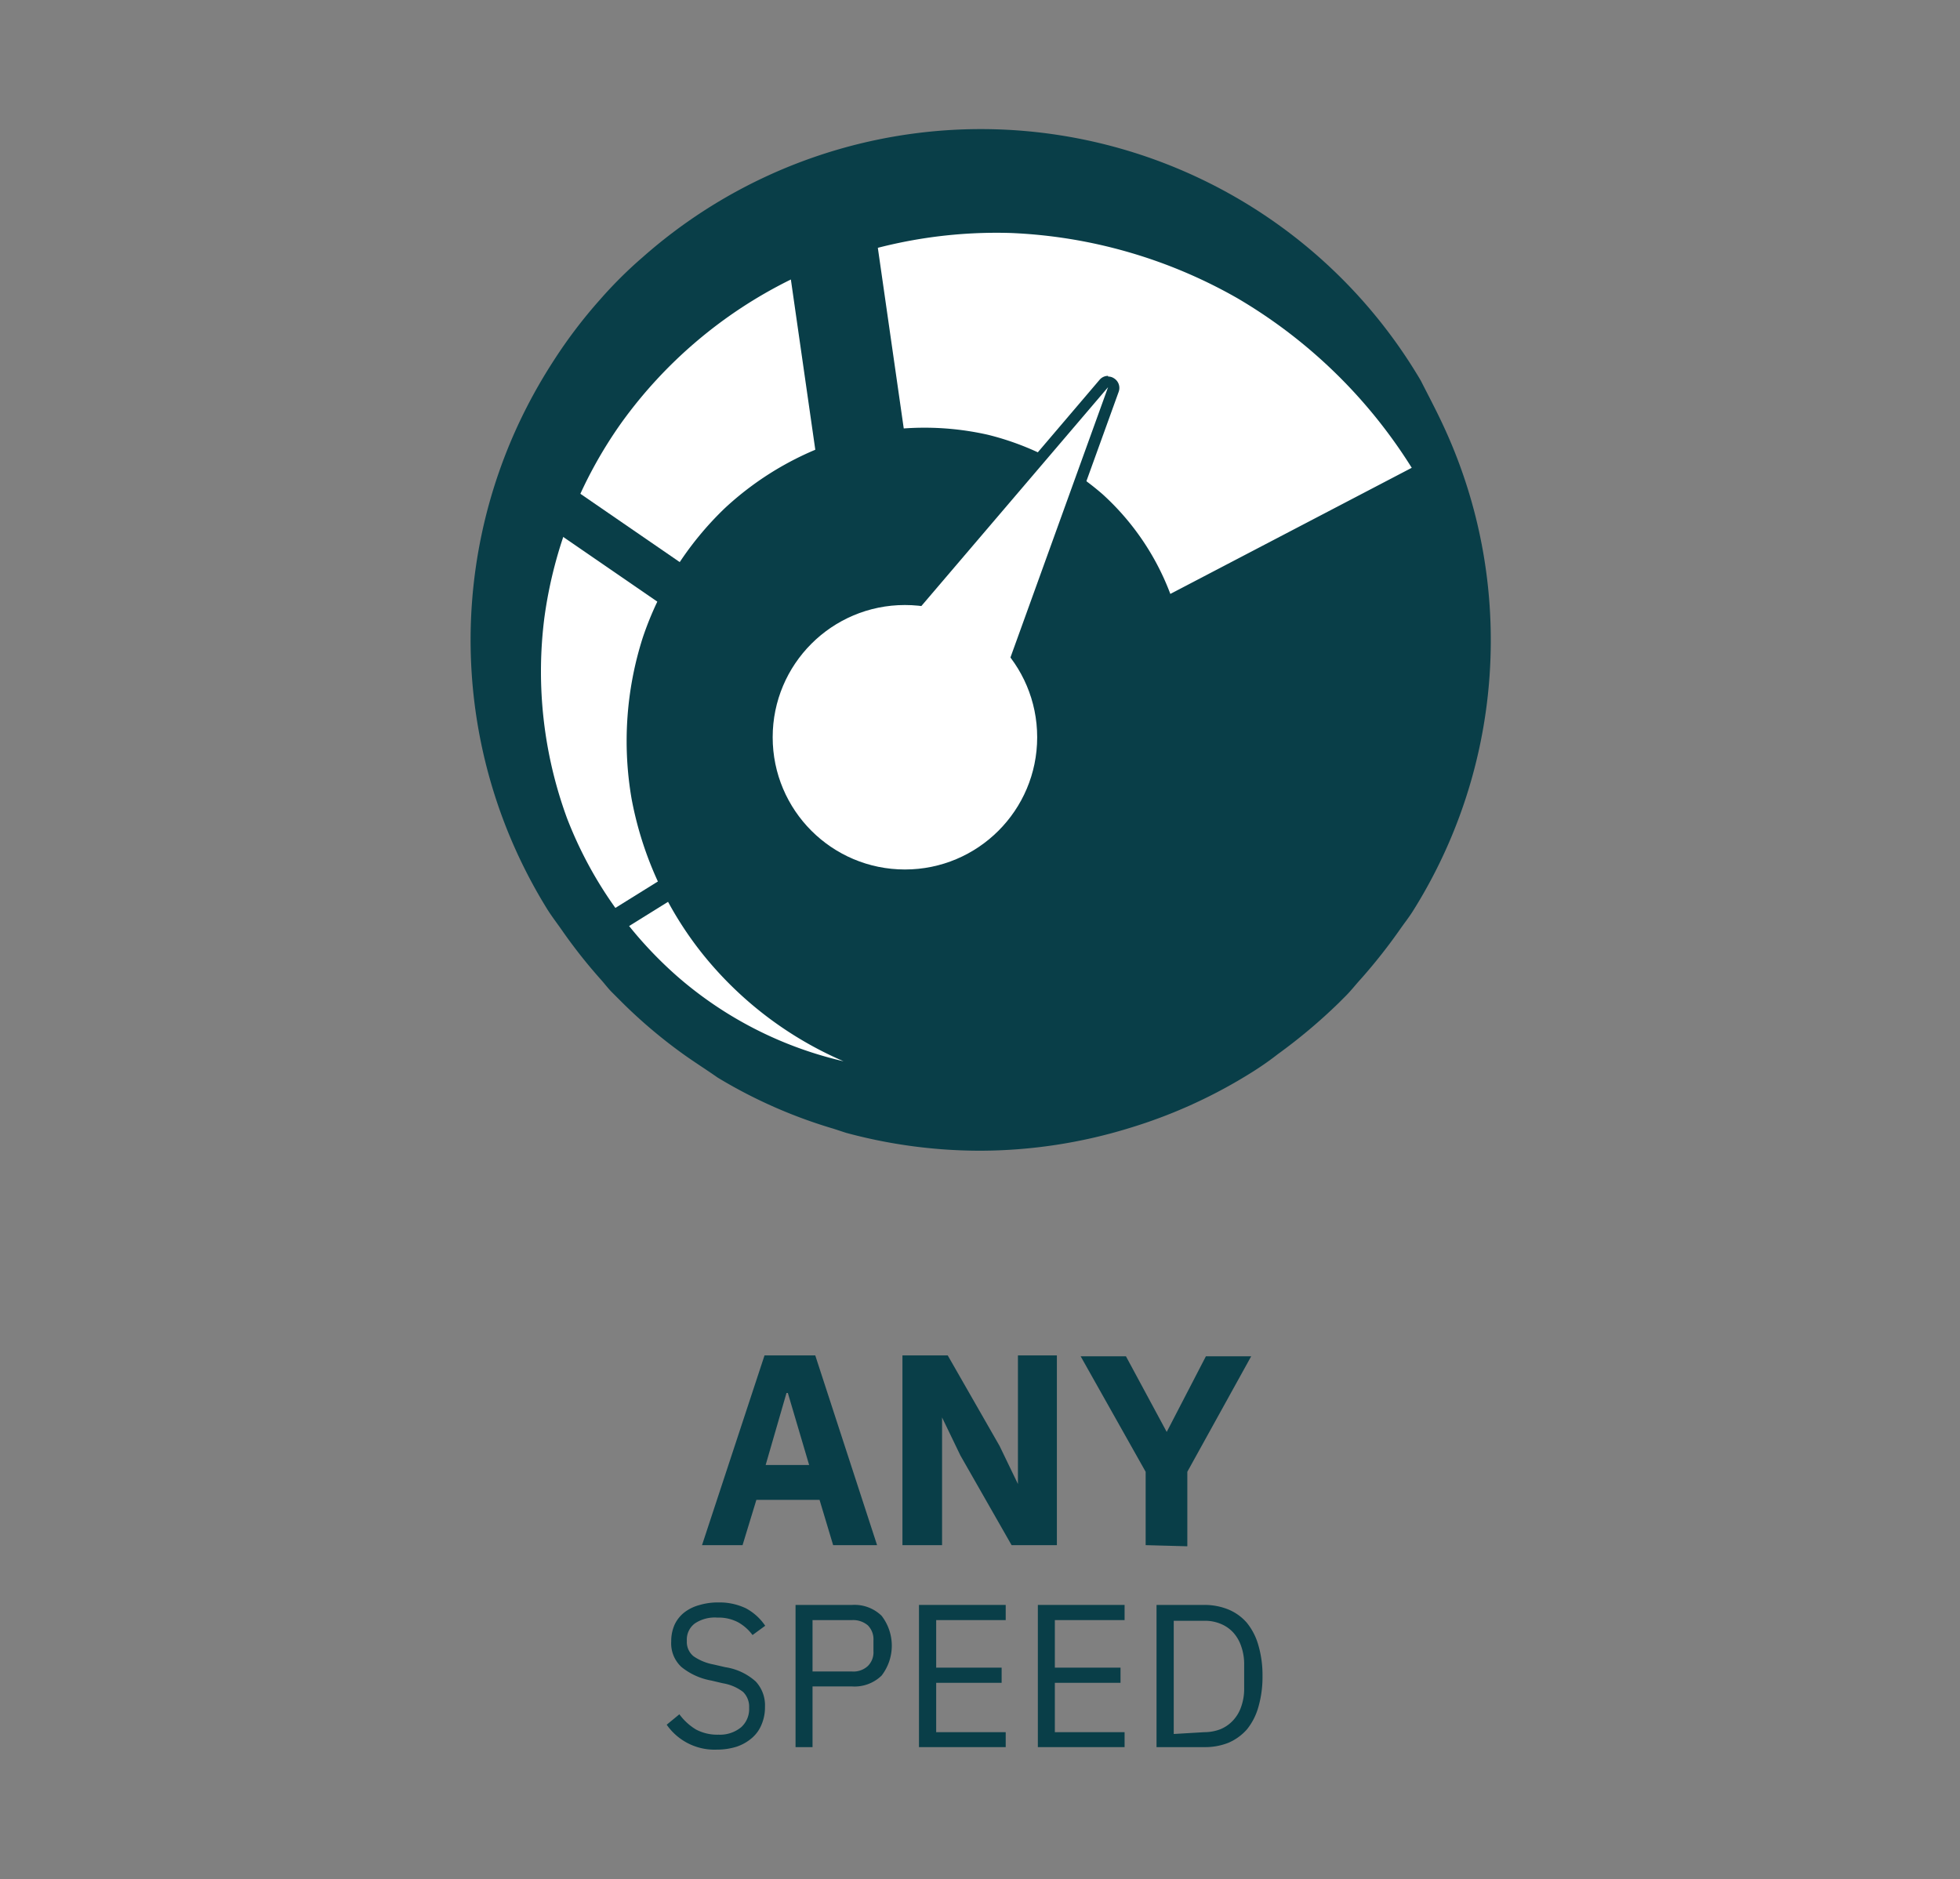 <svg id="Layer_1" data-name="Layer 1" xmlns="http://www.w3.org/2000/svg" viewBox="0 0 86.55 83"><rect x="0" y="0" width="86.55" height="83" fill="#808080" stroke="none"/><defs><style>.cls-1{fill:#093e48;}.cls-2,.cls-6{fill:#fff;}.cls-3,.cls-4,.cls-5{fill:none;stroke:#093e48;}.cls-3,.cls-4,.cls-5,.cls-6{stroke-miterlimit:10;}.cls-3{stroke-width:2px;}.cls-5{stroke-width:4px;}.cls-6{stroke:#fff;}</style></defs><path class="cls-1" d="M36.79,68.24l-.6-2H33.4l-.61,2H31l2.76-8.38H36l2.73,8.38Zm-2-6.72h-.06l-.92,3.18h1.92Z"/><path class="cls-1" d="M42.41,64.28,41.6,62.6h0v5.64H39.85V59.86h2l2.29,4,.81,1.68h0V59.86h1.72v8.38h-2Z"/><path class="cls-1" d="M50.59,68.24V65l-2.87-5.1h2l1.8,3.34h0l1.73-3.34h2L52.43,65v3.29Z"/><path class="cls-1" d="M65.83,28.28a22.4,22.4,0,0,0-2.09-9.47c-.31-.67-.66-1.33-1-2a22.54,22.54,0,0,0-34.35-5.46,19,19,0,0,0-1.91,1.9,21.66,21.66,0,0,0-2,2.63,23.23,23.23,0,0,0-1.36,2.38,22.57,22.57,0,0,0,1,21.82h0c.2.33.43.63.65.94a23,23,0,0,0,1.78,2.26c.16.18.3.37.47.54h0l.51.51a22.35,22.35,0,0,0,2.69,2.26c.48.34,1,.67,1.47,1a21.79,21.79,0,0,0,5.12,2.26l.55.18h0a22.69,22.69,0,0,0,5.81.79h.15a22.52,22.52,0,0,0,6.55-1,22.29,22.29,0,0,0,5.08-2.26c.5-.3,1-.63,1.47-1a24.19,24.19,0,0,0,2.69-2.26l.32-.32h0c.23-.23.43-.49.65-.73a24.22,24.22,0,0,0,1.78-2.26c.17-.24.35-.47.51-.72h0A22.45,22.45,0,0,0,65.83,28.28Z"/><path class="cls-2" d="M37.25,46.87a17,17,0,0,1-7.32-3.73,17.85,17.85,0,0,1-4.89-7,18.81,18.81,0,0,1-1-8.87,19.36,19.36,0,0,1,3.43-8.64,20.2,20.2,0,0,1,7.36-6.24,21,21,0,0,1,9.81-2.1,22,22,0,0,1,10,2.88,22.5,22.5,0,0,1,7.7,7.49L51.68,26.23a11.34,11.34,0,0,0-3-4.41,12.18,12.18,0,0,0-5.06-2.62,12.7,12.7,0,0,0-6,.1A13.61,13.61,0,0,0,32,22.45a14.18,14.18,0,0,0-3.62,5.72,15,15,0,0,0-.49,7.11A15.56,15.56,0,0,0,31,42.1,16.19,16.19,0,0,0,37.25,46.87Z"/><line class="cls-3" x1="39.85" y1="32.8" x2="23.62" y2="21.64"/><line class="cls-4" x1="26.01" y1="41.41" x2="39.85" y2="32.8"/><line class="cls-5" x1="36.48" y1="9.11" x2="39.97" y2="33.44"/><path class="cls-2" d="M37.76,36.61a.25.25,0,0,1-.25-.18l-1.24-4.68a.27.27,0,0,1,0-.23L48.74,16.94a.25.25,0,0,1,.19-.09.31.31,0,0,1,.13,0,.27.27,0,0,1,.11.31l-6.5,18a.26.26,0,0,1-.17.15l-4.68,1.25Z"/><path class="cls-1" d="M48.93,17.1l-6.5,18-4.67,1.24-1.25-4.68L48.93,17.1m0-.5a.49.49,0,0,0-.38.18L36.13,31.36a.52.52,0,0,0-.1.45l1.24,4.68a.56.56,0,0,0,.23.31.58.58,0,0,0,.26.06h.12l4.68-1.25a.48.48,0,0,0,.34-.31l6.5-18a.5.5,0,0,0-.22-.6.45.45,0,0,0-.25-.07Zm0,1h0Z"/><circle class="cls-6" cx="39.96" cy="32.56" r="5.34"/><path class="cls-1" d="M31.66,77.27a2.57,2.57,0,0,1-2.22-1.1l.56-.46a2.55,2.55,0,0,0,.73.67,2,2,0,0,0,1,.23,1.47,1.47,0,0,0,1-.33,1.08,1.08,0,0,0,.35-.86.91.91,0,0,0-.27-.7,2,2,0,0,0-.89-.38l-.51-.12a2.9,2.9,0,0,1-1.32-.6,1.42,1.42,0,0,1-.45-1.13,1.78,1.78,0,0,1,.15-.74,1.49,1.49,0,0,1,.43-.54,1.88,1.88,0,0,1,.65-.32,2.86,2.86,0,0,1,.85-.12,2.71,2.71,0,0,1,1.22.26,2.39,2.39,0,0,1,.85.77l-.56.41a2,2,0,0,0-.63-.56,1.84,1.84,0,0,0-.92-.21,1.58,1.58,0,0,0-1,.26.89.89,0,0,0-.35.77.81.81,0,0,0,.3.68,2.28,2.28,0,0,0,.88.36l.52.12a2.58,2.58,0,0,1,1.34.63,1.54,1.54,0,0,1,.41,1.12,1.94,1.94,0,0,1-.15.78,1.54,1.54,0,0,1-.43.6,2,2,0,0,1-.67.38A2.86,2.86,0,0,1,31.66,77.27Z"/><path class="cls-1" d="M35.13,77.16V70.88h2.5a1.71,1.71,0,0,1,1.3.48,2.16,2.16,0,0,1,0,2.64,1.71,1.71,0,0,1-1.3.48H35.88v2.68Zm.75-3.34h1.75a.93.93,0,0,0,.69-.24.85.85,0,0,0,.25-.66v-.47a.87.87,0,0,0-.25-.67,1,1,0,0,0-.69-.23H35.88Z"/><path class="cls-1" d="M40.58,77.16V70.88h3.83v.67H41.34v2.1h2.89v.67H41.34V76.5h3.07v.66Z"/><path class="cls-1" d="M45.83,77.16V70.88h3.83v.67H46.58v2.1h2.9v.67h-2.9V76.5h3.08v.66Z"/><path class="cls-1" d="M51.07,70.88h2.11a2.78,2.78,0,0,1,1.06.2,2.18,2.18,0,0,1,.82.59,2.76,2.76,0,0,1,.51,1A4.69,4.69,0,0,1,55.75,74a4.81,4.81,0,0,1-.18,1.38,2.76,2.76,0,0,1-.51,1,2.3,2.3,0,0,1-.82.59,2.78,2.78,0,0,1-1.06.19H51.07Zm2.11,5.62a2,2,0,0,0,.71-.13,1.57,1.57,0,0,0,.56-.39,1.67,1.67,0,0,0,.36-.61,2.37,2.37,0,0,0,.13-.83v-1a2.37,2.37,0,0,0-.13-.83,1.72,1.72,0,0,0-.36-.62,1.55,1.55,0,0,0-.56-.38,1.8,1.8,0,0,0-.71-.13H51.83v5Z"/></svg>